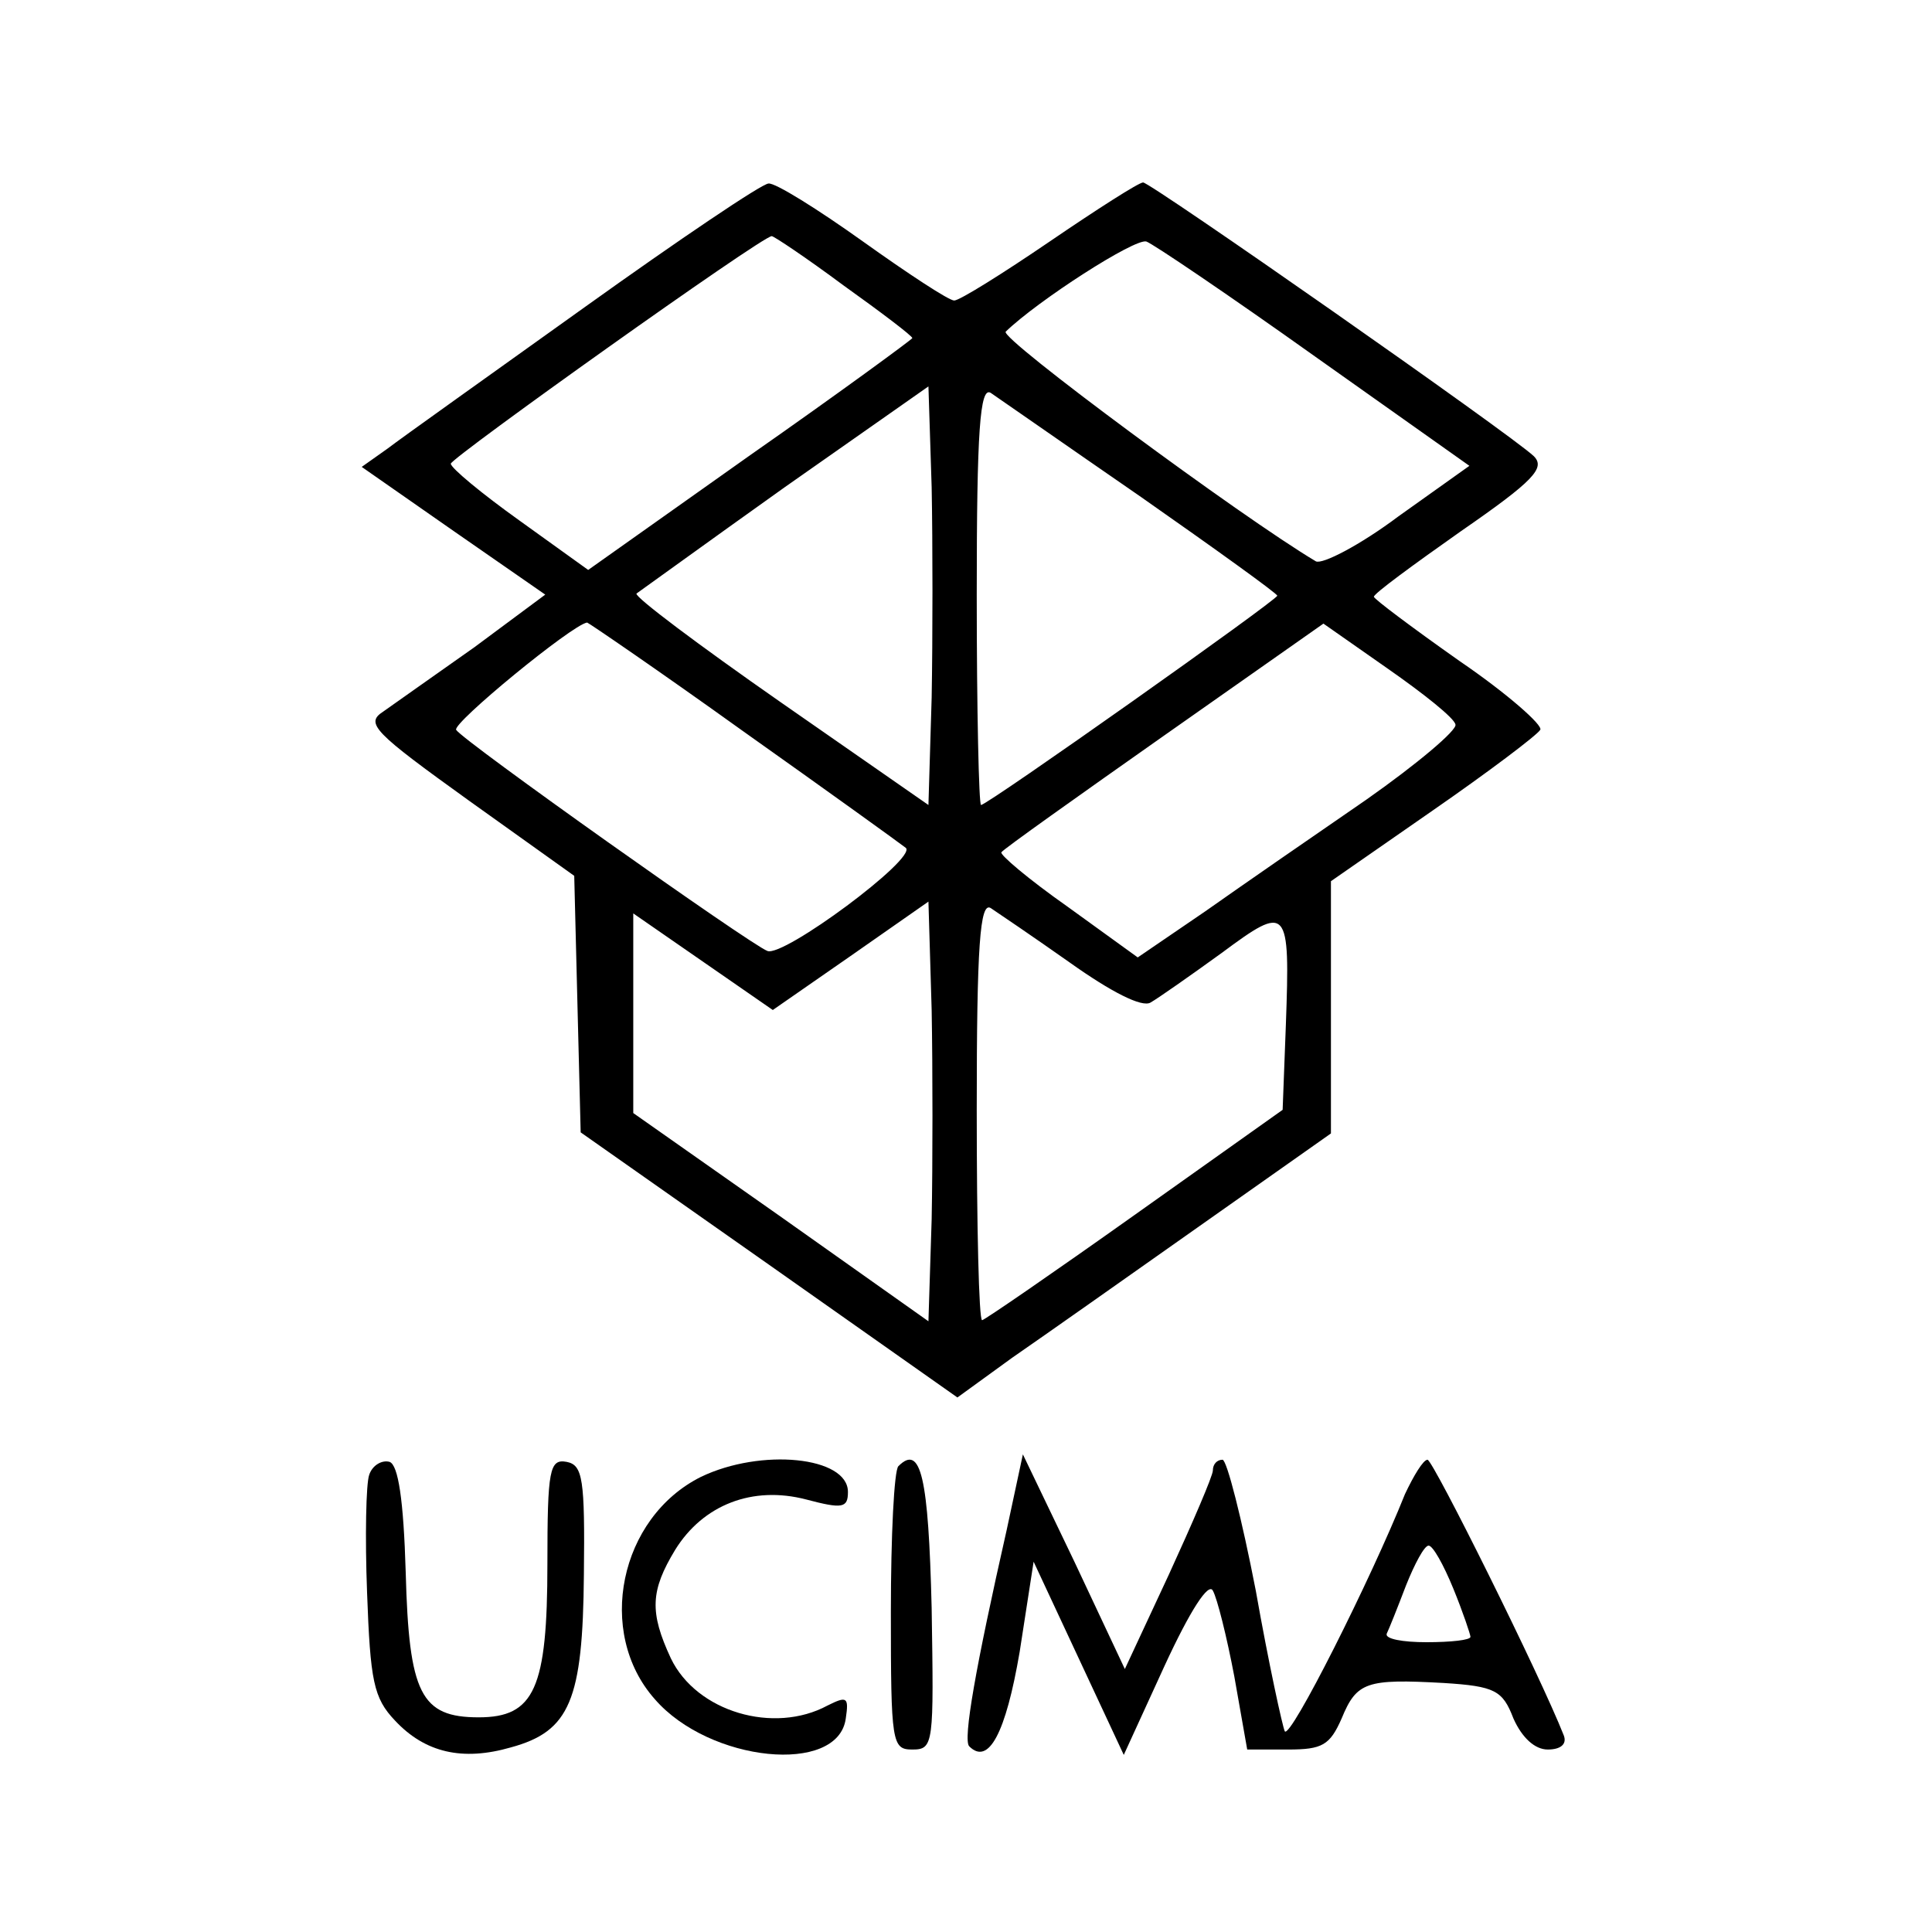<?xml version="1.0" standalone="no"?>
<!DOCTYPE svg PUBLIC "-//W3C//DTD SVG 20010904//EN"
 "http://www.w3.org/TR/2001/REC-SVG-20010904/DTD/svg10.dtd">
<svg version="1.0" xmlns="http://www.w3.org/2000/svg"
 width="180pt" height="180pt" viewBox="0 0 180 180"
 preserveAspectRatio="xMidYMid meet">
<g transform="translate(0,180) scale(0.1,-0.1)"
fill="#000000" stroke="none">
<path d="M545 1514 c-88 -63 -171 -122 -184 -132 l-24 -17 86 -60 85 -59 -66
-49 c-37 -26 -75 -53 -85 -60 -17 -11 -9 -19 80 -83 l98 -70 3 -120 3 -119
175 -123 176 -124 51 37 c29 20 107 75 175 123 l122 86 0 117 0 118 95 66 c52
36 97 70 100 75 3 4 -31 34 -75 64 -44 31 -80 58 -80 60 0 3 37 30 81 61 68
47 79 59 68 70 -21 20 -357 255 -364 255 -4 0 -43 -25 -87 -55 -44 -30 -84
-55 -89 -55 -5 0 -43 25 -85 55 -42 30 -82 55 -88 54 -6 0 -83 -52 -171 -115z
m241 20 c35 -25 64 -47 64 -49 0 -1 -68 -51 -151 -109 l-151 -107 -64 46 c-35
25 -64 49 -64 53 1 6 290 212 299 212 2 0 32 -20 67 -46z m439 -66 l144 -102
-66 -47 c-36 -27 -71 -45 -77 -42 -69 41 -295 208 -289 214 30 29 120 87 131
84 6 -2 77 -50 157 -107z m-357 -318 l-3 -100 -138 96 c-76 53 -136 98 -134
101 3 2 65 47 138 99 l134 94 3 -94 c1 -52 1 -140 0 -196z m195 187 c70 -49
127 -90 127 -92 0 -4 -270 -195 -276 -195 -2 0 -4 88 -4 196 0 153 3 194 13
188 6 -4 69 -48 140 -97z m-371 -218 c79 -56 147 -105 152 -109 10 -10 -114
-102 -129 -96 -16 6 -284 196 -290 206 -4 6 108 98 122 100 1 0 67 -45 145
-101z m664 6 c2 -5 -36 -37 -83 -70 -48 -33 -116 -80 -150 -104 l-63 -43 -65
47 c-37 26 -64 49 -62 51 2 3 71 52 152 109 l148 104 60 -42 c33 -23 62 -46
63 -52z m-488 -461 l-3 -95 -137 97 -138 97 0 93 0 93 65 -45 65 -45 72 50 73
51 3 -101 c1 -55 1 -143 0 -195z m129 239 c38 -27 67 -42 75 -37 7 4 37 25 66
46 62 46 64 44 60 -67 l-3 -79 -138 -98 c-76 -54 -140 -98 -142 -98 -3 0 -5
88 -5 196 0 153 3 194 13 188 6 -4 40 -27 74 -51z"/>
<path d="M344 426 c-3 -8 -4 -58 -2 -110 3 -82 6 -98 26 -119 28 -30 63 -38
108 -25 55 15 67 44 68 161 1 89 -1 102 -16 105 -16 3 -18 -7 -18 -95 0 -116
-12 -143 -64 -143 -54 0 -65 22 -68 135 -2 68 -7 100 -15 103 -7 2 -16 -3 -19
-12z"/>
<path d="M653 424 c-76 -38 -98 -145 -43 -207 51 -59 171 -71 178 -18 3 20 1
21 -17 12 -50 -27 -122 -6 -146 44 -20 43 -19 63 4 101 26 42 72 60 122 47 34
-9 39 -8 39 7 0 33 -81 41 -137 14z"/>
<path d="M837 434 c-4 -4 -7 -65 -7 -136 0 -122 1 -128 20 -128 20 0 20 5 18
132 -3 122 -10 153 -31 132z"/>
<path d="M938 375 c-29 -128 -41 -196 -35 -202 18 -18 34 12 47 88 l13 84 42
-90 42 -90 38 83 c24 52 41 78 45 70 4 -7 13 -43 20 -80 l12 -68 38 0 c32 0
39 4 50 29 14 34 23 37 95 33 48 -3 55 -7 65 -33 8 -18 20 -29 32 -29 12 0 18
5 15 13 -22 56 -122 257 -127 257 -4 0 -13 -15 -21 -32 -32 -80 -107 -229
-112 -221 -2 4 -15 63 -27 131 -13 67 -27 122 -31 122 -5 0 -9 -4 -9 -10 0 -5
-19 -49 -41 -97 l-41 -88 -47 100 -48 100 -15 -70z m416 -55 c9 -22 16 -43 16
-45 0 -3 -18 -5 -41 -5 -22 0 -39 3 -37 8 2 4 10 24 18 45 8 20 17 37 21 37 4
0 14 -18 23 -40z"/>
</g>
</svg>
